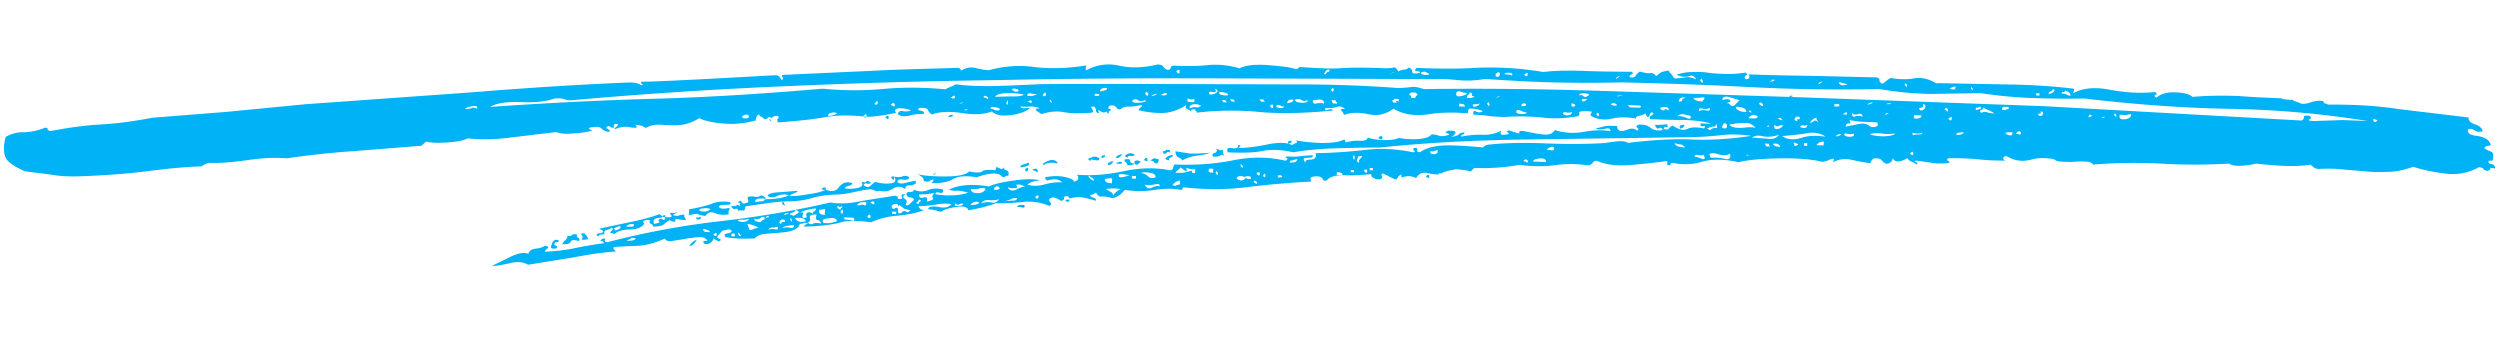 <svg xmlns="http://www.w3.org/2000/svg" width="425" height="60" fill="none" xmlns:v="https://vecta.io/nano"><path d="M403.477 20.521c.128.285.406.296.699-.065-.684-.308-.823-.313-.699.065zm-43.123-1.015c-.162.553.105.843.804.779s1.127-.327 1.15-.885c-.56.07-.842.152-.842.152l-1.112-.045zm-.973-.04c.259.477.398.482.409.203-.123-.378-.259-.477-.409-.203zm-1.548.403c-.278-.011-.56.07-.564.163.278.011.56-.07.564-.163zm-2.224-.091c.007-.186-.128-.285-.267-.291-.143.087-.285.175-.297.454.564-.163.568-.256.564-.163zm-4.304-3.719c.135.099.409.203.687.215.016-.372-.251-.663-.938-.877-.008.186-.151.274-.29.268-.135-.099-.278-.011-.289.268.421-.076.556.023.83.127zm-3.058-.125c.278.011.699-.065.849-.338.286-.175.154-.367-.12-.471-.008.186-.154.367-.436.448 0 0-.282.082-.293.361zm-1.681 3.661c.27.197.548.209.702-.158s.019-.465-.398-.482c.132.192.124.378-.154.367-.274-.104-.282.082-.15.274zm-.42-3.373l.556.023.016-.372-.556-.023-.016.372zm-3.467 6.478c.688.215.966.226.842-.152s-.406-.296-.842.152zm-.548-.209c-.695-.028-1.116.048-1.259.135.812.593 1.232.517 1.259-.135zm-1.779-4.175l-.015.372.556.023c.143-.087.286-.175.564-.163l.015-.372-.834-.034-.286.175zm-3.517.882c.286-.175.707-.251.842-.152.274.105.687.215 1.382.243-.27-.198-.68-.401-.815-.5-.274-.104-.687-.215-1.093-.511-.007.186-.154.367-.436.448-.143.087-.15.274.12.471zm-1.117 3.497c-.023.559-.027.652 0 0 .293-.361.293-.361 0 0zm.584-4.078c.143-.087.282-.082.421-.076l.015-.372c-.139-.006-.278-.011-.421.076s-.143.087-.421.076l-.015.372c.278.011.282-.082.421-.076zm-1.246-3.594c.263.384.402.389.278.011-.266-.291-.266-.291-.278-.011zm-2.412 7.919c.556.023.981-.146 1.27-.414-.278-.011-.695-.028-.977.053-.278-.011-.424.169-.293.361zm-1.419-2.762c.263.384.541.395.556.023.155-.367-.123-.378-.556-.023zm.209-5.119c.688.215.966.226.981-.146.15-.274-.267-.291-.981.146zm-.839 3.508c.537.488.676.494.552.116s-.402-.389-.552-.116zm-1.718 1.142c-.432.355-.432.355 0 0 .425-.169.425-.169 0 0zm-2.329-.934c.278.011.564-.163.715-.437.154-.367.022-.558-.391-.669.124.378.116.564-.305.64s-.428.262-.019.465zm-1.146.792c-.158.46-.026.652.533.581s.707-.251.718-.53l-1.251-.051zm-.14 3.444c.142-.087.424-.169.841-.152s.699-.065.71-.344c-.285.175-.706.251-1.258.135s-.556-.023-.293.361zm-.543 3.055c.263.384.541.395.556.023-.124-.378-.124-.378-.556-.023zm-.915-11.691c.259.477.398.482.413.11-.262-.384-.401-.389-.413-.11zm-2.357 3.167c-.556-.023-.699.065-.703.158.556.023.699-.065.703-.158zm-.918 2.014l.572-.35c-.556-.023-.564.163-.572.35zm-2.639 3.249c.271.198 1.101.325 2.213.37 1.255-.042 1.819-.205 2.108-.473-.699.065-1.537.124-2.228.002-.969-.133-1.668-.068-2.093.101zm-.489-5.055c.278.011.698-.065.988-.332-.278-.011-.56.07-.988.332zm-.783 2.112c.019-.465-.255-.57-.676-.494-.425.169-.842.152-1.108-.139-.023.558.247.756.676.494.282-.082.838-.059 1.108.139zm-2.852 1.655l2.386-.462c.702-.158 1.39.057 1.927.545.973.04 1.401-.222 1.007-.798l-2.502-.102c-.556-.023-1.247-.144-2.217-.277.263.384.256.57-.022.558-.417-.017-.564.163-.579.536zm1.344 1.174c-.143.087-.563.163-.977.053-.552-.116-.695-.028-.567.256.27.198.684.308 1.104.232.56-.07.568-.256.44-.541zm-1.245-3.594c-.139-.006-.282.082-.572.35l.695.028c.012-.279.016-.372-.123-.378zm.193-4.747c-1.235-.423-1.652-.44-1.386-.15s.541.395 1.386.15zm-2.029 8.774c.274.104.695.028.989-.333-.557-.023-.703.158-.989.333zm-.196-5.415l-.016.372.695.028c.286-.175.294-.361-.259-.477 0 0-.003.093-.42.076zm-2.493-3.738c-.297.454-.297.454.131.192.432-.355.432-.355-.131-.192zm-.576 10.698l1.251.051.026-.651c-.556-.023-.841.152-1.277.6zm-1.099-3.774c.281-.082.563-.164.71-.344.143-.087.421-.076.687.215.004-.093.008-.186-.127-.285s-.132-.192-.12-.471c-.421.076-.85.338-1.15.885zm-.994 3.875l.556.023.019-.465-.556-.023-.019.465zm.561-3.52c-.281.082-.563.163-.698.065s-.278-.011-.568.256c.823.313 1.244.237 1.266-.321zm-1.527 3.294c-.679-.401-.957-.412-.695-.028-.015.372.263.384.695.028zm-.118-3.921c-.131-.192-.124-.378.154-.367s.282-.082.155-.367c-.275-.104-.553-.116-.703.158-.29.268-.019.465.394.576zm-1.362-4.158c.008-.186.151-.274.564-.163-.147.18-.425.169-.564.163zm-1.246 6.662c.811.593 1.919.731 3.189.317s2.664-.451 4.186-.202c-.812-.593-1.916-.824-3.179-.596s-2.66.357-4.196.481zm-.161-2.897c.004-.093-.131-.192-.27-.198s-.282.082-.286.175c.139.006.274.105.549.209s.278.011.007-.186zm-.194 4.747c-.12-.471-.529-.674-1.232-.516.128.285.537.488 1.232.516zm.431-3.712c-.278-.011-.56.07-.703.158s-.421.076-.688-.215c-.161.553-.034.838.669.68.421-.076.71-.344.722-.623zm-2.349-7.275c.703-.158.988-.333.992-.426l-.556-.023c.135.099.131.192-.436.448zm-.445 10.89l.695.028c-.135-.099-.266-.291-.259-.477l-.695-.028c.132.192.128.285.259.477zm.427-3.619c-.572.35-.714.437-.711.344.143-.087.286-.175.56-.07.135.099.139.006.151-.274zm-1.663-3.611c.537.488.676.494.691.122-.263-.384-.537-.488-.691-.122zm-1.209 5.731l2.777.207c.83.127 1.397-.129 1.837-.671-.988.333-1.965.386-2.656.265-.827-.22-1.387-.15-1.958.2zm-.118 2.885c-.142.087-.285.175-.559.07-.136-.099-.278-.011-.282.082.556.023.838-.059.841-.152zm-.444-6.171l.834.034c.417.017.699-.065.71-.344-.27-.198-.683-.308-.965-.226-.286.175-.571.35-.579.536zm.463-1.1c.004-.093-.132-.192-.271-.198s-.139-.006-.146.181c.139.006.274.104.409.203-.004.093 0 0 .008-.186zm-.838.059c.023-.558-.522-.86-1.773-.912-.023.559.661.866 1.773.912zm-2.871 2.12c.259.477 1.089.604 2.205.556 1.119-.141 1.814-.112 2.228-.002-.534-.581-1.078-.883-1.777-.818-.973-.04-1.815.112-2.656.264zm-1.139.606c.552.116.695.028.71-.344s-.12-.471-.537-.488c-.154.367-.443.634-.173.832zm-.084-4.758c.563-.164.984-.24 1.255-.042s.123.378-.579.536c.278.011.552.116.683.308s.271.198.692.121c.146-.181.293-.361.436-.448l.436-.448c-.549-.209-1.101-.325-1.649-.534-.827-.22-1.251-.051-1.274.507zm-2.184 9.141c-.007.186.12.471.252.663.838-.059 1.672-.025 2.359.19s1.12-.141.872-.897c-.571.35-1.127.327-1.954.107-.687-.215-1.104-.232-1.529-.062zm-.381-4.304c.271.198.545.302.691.122s.568-.256.985-.239c.019-.465-.113-.657-.252-.663.124.378-.019.465-.575.443-.281.082-.563.163-.849.338zm-.781-8.143c-.12-.471-.259-.477-.417-.017.398.482.537.488.417.017zm-.63 5.195c.286-.175.706-.251 1.259-.135s.698-.065.575-.443c-.286.175-.707.251-1.12.141-.691-.121-.695-.028-.714.437zm.812 7.398c-.143.087-.425.169-.838.059s-.695-.028-.707.251c.553.116.966.226 1.375.429.417.017.425-.169.17-.739zm-.188-9.051c.004-.093.008-.186.151-.274s.146-.18.158-.46c-.56.07-1.12.141-1.815.112-.015.372.672.587 1.506.621zm-3.086 3.976c-.015.372-.301.547-.722.623-.259-.477.027-.652.722-.623zm-.952-3.955c.278.011.559-.07.567-.257s.15-.274.575-.443c-.691-.121-1.12.141-1.142.699zm1.99 2.412c-.139-.006-.553-.116-.966-.226-.552-.116-.973-.04-1.266.321.282-.082.838-.059 1.521.249s.831.127.711-.344zm-1.592 4.876c-.278-.011-.691-.121-1.104-.232.12.471.668.68 1.78.725-.266-.291-.537-.488-.676-.494zm-2.803-6.361c-.556-.023-.838.059-.711.344.271.198.545.302.692.121s.285-.175.691.122c.015-.372.023-.559-.672-.587zm-5.989.035l1.39.057c.556.023.699-.065.432-.355l-2.085-.085c.131.192.267.291.263.384zm-1.171-2.006c-.695-.028-.977.053-.981.146.56-.07.699-.065.981-.146zm-.987-3.117c-.154.367-.154.367.278.011s.432-.355-.278-.011zm-.457 4.363c-.702.158-.71.344-.019.465.695.028.699-.065.019-.465zm-3.002 1.928c.259.477.398.482.413.11s-.259-.477-.413-.11zm-1.566-2.581c-.834-.034-1.116.048-.849.338.131.192.413.11.849-.338zm-1.083 2.659c.571-.35.571-.35 0 0-.293.361-.293.361 0 0zm1.245-3.212c.285-.175.154-.367-.541-.395s-.977.053-.988.332c.282-.082.56-.07.691.122.27.197.409.203.838-.059zm-2.837 1.283c-.023.558.108.75.537.488.285-.175.015-.372-.537-.488zm.078 1.495c-.282.082-.703.158-.977.053s-.556-.023-.567.256c.27.198.683.308.965.226.421-.076.567-.256.579-.536zm-4.297 6.351c.965.226 1.382.243 1.262-.228-.124-.378-.545-.302-1.262.228zm-2.312 2.05l2.224.091c.019-.465-.39-.669-1.089-.604s-1.124.234-1.135.513zm-.834-.034c.004-.093-.131-.192-.267-.291s-.278-.011-.567.256c.278.011.552.116.548.209.136.099.136.099.286-.175zm-.651-14.757c.263.384.541.395.556.023.155-.367-.123-.378-.556-.023zm-.498 5.387c.695.028.981-.146.714-.437-.552-.116-.699.065-.714.437zm.931 1.064c-.278-.011-.691-.121-.826-.22-.274-.104-.549-.209-.827-.22-.297.454-.165.646.669.68.413.11.977-.053.984-.24zm-3.773-6.494c.695.028 1.109.139 1.244.237.154-.367.019-.465-.537-.488s-.699.065-.707.251zm-.85 3.788c-.278-.011-.56.07-.564.164.421-.076.56-.07.564-.164zm-.694-3.478c.271.197.549.209.703-.158s.019-.465-.398-.482c-.008.186-.151.274-.286.175l-.019.465zm-1.445 4.696c.259.477.398.482.413.11-.123-.378-.12-.471-.413-.11zm-2.25.561c.702-.158.992-.426.999-.612-.143.087-.424.169-.841.152s-.425.169-.158.46zm-1.191-1.54c.834.034 1.255-.042 1.267-.321-.282.082-.421.076-.41-.203.147-.181.015-.372-.402-.389-.007.186-.154.367-.297.454s-.15.273-.158.46zm-.339 1.478c.016-.372-.259-.477-.954-.505l-.019.465.973.04zm-1.434-2.389c-.161.553.109.75.812.592s1.127-.327.856-.524c-.278-.011-.691-.121-.965-.226s-.552-.116-.703.158zm-4.445 9.981c-.015.372.12.471.537.488.278.011.56-.07.706-.251l.019-.465c-.281.082-.563.163-.706.251l-.556-.023zm-.731 4.259c.293-.361.571-.35.556.023s-.154.367-.556-.023zm.437-17.51c-.139-.006-.275-.104-.41-.203s-.274-.104-.695-.028c-.286.175-.293.361.398.482.695.028.977-.053.707-.251zm-2.955 4.168l.695.028c.007-.186.154-.367.297-.454s.146-.18-.259-.477l-.695-.028c-.286.175-.433.355-.298.454.275.104.271.198.26.477zm-2.583 12.108c-.433.355-.433.355 0 0s.293-.361 0 0zm-.634-11.773c-.007.186.124.378.259.477l.556.023c-.135-.099-.27-.198-.127-.285s.278.011.413.11l.019-.465-.695-.028c-.289.268-.289.268-.425.169zm-.091-4.572c-.429.262-.294.361 0 0 .702-.158.428-.262 0 0zm-2.264 11.095c.297-.454.575-.443.703-.158-.015.372-.158.46-.703.158zm-1.475 5.44l.556.023.015-.372-.556-.023-.015.372zm-.977.053c.259.477.537.488.552.116s-.262-.384-.552-.116zm-.781-1.337c-.131-.192-.12-.471.313-.826.293-.361.154-.367-.549-.209-.004.093-.011.279-.162.553-.011.279.12.471.398.482zm-1.077-.883c.12.471.259.477.278.011s-.259-.477-.278-.011zm-.381 2.502l.556.023.015-.372-.556-.023-.015.372zm-2.386.462l.973.04c.015-.372-.259-.477-.954-.505l-.019.465zm-.618-12.145l.695.028c.004-.093.008-.186-.128-.285s-.131-.192-.127-.285l-.695-.028c-.004.093-.008.186.127.285-.142.087.132.192.128.285zm-.326-2.251c.263.384.406.296.421-.076s-.263-.384-.421.076zm-.863-2.739c.008-.186.155-.367.294-.361s.281-.082.293-.361c-.274-.104-.556-.023-.711.344-.293.361-.297.454.124.378zm-2.271 4.476c-.019.465.251.663.676.494.56-.07.977-.053 1.251.051.019-.465-.251-.663-.668-.68s-.838.059-1.259.135zm-3.058-.125c.124.378.537.488 1.232.516s.981-.146.992-.426c-.564.163-.842.152-1.112-.045-.132-.192-.549-.209-1.112-.045zm-.854 10.687c.834.034 1.258-.135 1.277-.601-.281.082-.702.158-.845.245-.417-.017-.425.169-.432.355zm-.273-3.554c.143-.087.286-.175.564-.163l-.015.372c-.139-.006-.282.082-.564.163l.015-.372zm.849-7.144c-.695-.028-.981.146-1 .612.842-.152 1.127-.327 1-.612zm-2.768 13.219c.834.034 1.116-.048.71-.344l-.556-.023c.136.099.128.285-.154.367zm1.189-12.071c-.278-.011-.556-.023-.552-.116s-.135-.099-.552-.116c-.286.175-.293.361.259.477s.834.034.845-.245zm-1.811.019c.016-.372-.12-.471-.552-.116.259.477.537.488.552.116zm-1.733 11.77c.262.384.405.296.42-.076-.123-.378-.123-.378-.42.076zm-1.097-.418c.259.477.537.488.552.116s-.263-.384-.552-.116zm1.471-12.153c-.136-.099-.271-.198-.263-.384l-.695-.028.263.384.695.028zm-1.397 13.741c.004-.093-.131-.192-.266-.291s-.278-.011-.29.268c.139.006.274.104.41.203s.139.006.146-.18zm-2.805-2.911c.259.477.398.482.413.11-.263-.384-.402-.389-.413-.11zm.889 2.087l.271.197.556.023c.154-.367.019-.465-.398-.482s-.699.065-.429.262a1.94 1.94 0 0 0-.961-.319c-.282.082-.564.164-.575.443.537.488 1.236.423 1.536-.124zm-1.838-12.941c.004-.093-.132-.192-.263-.384l-.556-.023.263.384.556.023zm-1.398.129c.004-.093-.131-.192-.263-.384l-.556-.023.263.384.556.023zm-1.88 11.95c.259.477.398.482.413.11-.124-.378-.259-.477-.413-.11zm2.069-13.154c.146-.18-.124-.378-.677-.494-.691-.121-.973-.04-.706.251.131.192.823.313 1.383.243zm-1.493 9.262c.136.099.275.104.695.028l-.022.558c-.004.093.131.192.259.477-.271-.198-.545-.302-.692-.121s-.567.256-1.262.228c-.124-.378-.116-.564.305-.64a.45.45 0 0 0 .304-.64c.004-.093.278.011.413.11zm-1.549 3.852l.556.023.026-.651-.695-.028c-.15.274-.162.553.113.657zm1.111-13.566c.285-.175.297-.454-.252-.663.259.477.252.663-.44.541-.552-.116-.698.065-.436.448.278.011.838-.059 1.128-.327zm-4.566 2.704a1.94 1.94 0 0 1 .984-.239c.274.104.695.028.984-.239-.27-.197-.822-.313-1.382-.243-.564.163-.571.35-.586.722zm.763-1.647c-.282.082-.564.163-.699.065s-.274-.104-.413-.11l-.019.465c1.101.325 1.386.15 1.131-.42zm-1.625 12.52l1.266-.321c-.015.372.12.471.541.395l.027-.652c-.282.082-.838.059-1.522-.248.116.564.109.75-.297.454l-.676-.494c-.147.18-.293.361-.436.448s-.286.175-.436.448c.556.023 1.251.051 1.533-.031zm-1.485 2.27c.004-.093.285-.175.706-.251l.027-.652c-.56.07-.988.332-1.285.787.413.11.552.116.552.116zm5.939-5.631c-.564.163-1.271.414-2.247.468-.981.146-1.827.392-2.541.829-.131-.192-.401-.389-.676-.494s-.537-.488-.514-1.047l2.491.381c.695.028 1.95-.014 3.487-.137zm-5.84-13.85c.259.477.537.488.552.116.019-.465-.12-.471-.552-.116zm-.581 14.241c-.008.186-.155.367-.436.448s-.286.175-.159.46c-.691-.121-.822-.313-.537-.488.433-.355.854-.431 1.132-.42zm-1.217-.889l.695.028-.019.465c-.271-.197-.549-.209-.564.163l-.556-.023.019-.465c.274.105.417.017.425-.169zm-.022-9.697c-.849.338-.992.426-.297.454.56-.07.706-.251.297-.454zm-1.82 10.461c.019-.465.019-.465 0 0 .259.477.259.477 0 0zm.661.866c-.023.558-.312.826-.721.623.007-.186-.263-.384-.68-.401.146-.18.432-.355.714-.437.274.104.274.104.687.215zm-1.231-10.772c.278.011.703-.158.992-.426-.702.158-.988.333-.992.426zm1.323 15.344c.154-.367-.12-.471-.823-.313s-1.258.135-1.672.025c.256.57.665.773 1.233.517s.988-.333 1.262-.228zm-2.602-4.488c.297-.454.575-.443.56-.07.124.378-.154.367-.56.07zm1.968 2.97c.019-.465-.387-.762-1.082-.79-.691-.121-1.251-.051-1.394.036.552.116.962.319 1.228.61s.684.308 1.248.144zm-1.786-14.244c.259.477.537.488.556.023-.262-.384-.401-.389-.556-.023zm-1.348 15.981c.259.477.259.477 0 0 .011-.279.015-.372 0 0zm-.389-4.118c-.132-.192-.124-.378.158-.46s.556.023.83.127c-.444.634-.864.71-.988.333zm-.524 2.589l.695.028.019-.465-.695-.028-.019.465zm.127-13.327c-.154.367.259.477 1.097.418.976-.053 1.262-.228 1.131-.42-.564.163-.985.239-1.255.042-.267-.291-.688-.215-.973-.04zm.319 9.243c-.008.186-.151.274-.568.257-.274-.104-.556-.023-.567.256-.553-.116-.545-.302-.259-.477.432-.355.988-.333 1.394-.036zm.078 1.495c-.147.18-.571.35-1.267.321.008-.186-.123-.378-.259-.477s-.266-.29-.259-.477c.703-.158.981-.146.962.319.267.29.402.389.823.313zm-.918 2.014c-1.382-.243-1.938-.266-1.815.112-.015.372.684.308 1.815-.112zm-1.577-2.302c.549.209.402.389-.293.361-.556-.023-.552-.116.293-.361zm.331-1.292c-.3.547-.729.809-.999.612-.132-.192.297-.454.999-.612zm-2.145 1.404c.285-.175.567-.257.563-.164s-.011.279-.154.367l-.428.262c-.143.087-.279-.011-.267-.291l.286-.175zm-.604 4.544c.271.197.68.401.815.499.275.105.402.389.391.669.301-.547.733-.902 1.3-1.159-.691-.122-1.803-.167-2.506-.009zm-.209-1.687c-.019.465.39.668 1.224.703l.034-.838c-.556-.023-.977.053-1.258.135zm.49-12.007c.552.116.687.215.402.389-.282.082-.29.268-.158.46-.278-.011-.413-.11-.402-.389.147-.18.154-.367.158-.46zm-1.026 8.069l.564-.163-.015.372c-.139-.006-.282.082-.564.163l.015-.372zm-.239-11.197c-.146.18-.011.279.553.116s.706-.251.575-.443c-.414-.11-.834-.034-1.128.327zm-1.015.984c.834.034 1.116-.048.711-.344l-.556-.023c-.004.093-.008.186-.147.181.278.011-.004.093-.008.186zm-.033 14.45c.008-.186-.123-.378-.259-.477s-.409-.203-.676-.494c-.015.372.252.663.935.971zm.855-3.881c.124.378-.019.465-.71.344-.552-.116-.83-.127-.703.158-.548-.209-.537-.488.023-.558.428-.262.845-.245 1.39.057zm-5.023 7.067c-.015.372-.158.46-.567.257-.271-.197-.128-.285.567-.257zm-.884-5.63c.294-.361.433-.355 0 0s-.571.35 0 0zm-2.467-11.195c.259.477.398.482.275.104-.263-.384-.263-.384-.275-.104zm1.374 10.685c-.965-.226-1.803-.167-2.517.27-.132-.192.158-.46.864-.711.711-.344 1.398-.129 1.653.44zm-2.59-11.573c.27.198.548.209.567-.256-.124-.378-.267-.291-.567.256zm-1.263 17.29c.262.384.544.302.559-.07s-.266-.291-.559.07zm.449-4.177c-.271-.197-.68-.401-.958-.412.146-.181.428-.262.706-.251.135.099.267.291.252.663zm-2.209-.463c.297-.454.575-.443.56-.07-.158.46-.297.454-.56.07zm1.166-11.513c.015-.372-.263-.384-.695-.028.278.011.552.116.548.209-.142.087-.003.093.147-.18zm-.653-1.052c.695.028 1.116-.048 1.544-.31-.417-.017-.834-.034-1.108-.138-.417-.017-.703.158-.436.448zm-1.035 11.705c.139.006.282-.082.563-.163.14.006.279.011.282-.082s.143-.087.282-.082c.271.198.12.471-.583.629-.845.245-.98.146-.544-.302zm.417 6.823c.124.378.12.471-.297.454-.274-.104-.691-.121-.969-.133.151-.273.571-.35 1.266-.321zm-1.795-17.414c-.432.355-.293.361 0 0 .564-.163.564-.163 0 0zm.076-1.862l.556.023c.286-.175.293-.361-.259-.477s-.695-.028-.567.256c.139.006.274.104.27.198zm-1.082 16.271c.255.57.808.686 1.375.429.571-.35 1.135-.513 1.695-.583a1.38 1.38 0 0 1-.688-.215c-.135-.099-.552-.116-.973-.04.263.384.255.57-.162.553-.559.07-.973-.04-1.247-.144zm-.516 2.403c.56-.07.981-.146 1.398-.129s.703-.158.714-.437c-.556-.023-.838.059-1.123.234l-.989.333zm.264-16.678c.123.378.266.291.285-.175s-.124-.378-.285.175zm-1.153 14.59c.015-.372-.12-.471-.537-.488-.286.175-.436.448-.44.541.135.099.413.11.977-.053zm-.752-15.694l2.788-.073c.973.04 1.672-.025 2.1-.287-.274-.104-1.104-.232-2.355-.283-1.533.031-2.236.188-2.533.642zm.743 2.268c.147-.181.015-.372-.676-.494-.552-.116-.834-.034-.845.245.278.011.552.116.687.215a1.28 1.28 0 0 0 .834.034zm-3.152 15.814c.703-.158 1.263-.228 1.815-.112s.977-.053 1.277-.6c-.285.175-.845.245-1.54.217-.691-.122-1.116.048-1.552.496zm.456-17.975c.278.011.552.116.548.209s.135.099.286-.175c-.541-.395-.819-.406-.834-.034zm-2.278 18.274c.695.028 1.116-.048 1.544-.31-.131-.192-.406-.296-.687-.214-.421.076-.568.256-.857.524zm.11-2.699c-.019.465.39.669 1.085.697s1.263-.228 1.425-.781c-.553-.116-.831-.127-.973-.04s-.703.158-1.537.124zm-1.125-13.378c.278.011.56-.07.564-.164-.417-.017-.56.07-.564.164zm-1.499 16.254c.973.04 1.398-.129 1.27-.414-.278-.011-.56.07-.702.158s-.282.082-.688-.215l.12.471zm1.275-17.569c-.278-.011-.56.07-.564.163.421-.076.56-.07.564-.163zm-2.568 11.736c.011-.279.011-.279 0 0 .255.57.12.471 0 0zm.513-12.565c.548.209.687.215.702-.158-.127-.285-.127-.285-.702.158zm-.411 3.246c.007-.186.293-.361.71-.344.128.285-.154.367-.71.344zm-2.342 9.6c.286-.175.286-.175-.007.186-.429.262-.429.262.007-.186zm-2.654 3.621c-.019.465.252.663.676.494.421-.076.699-.065.688.215l-.019.465c.841-.152 1.27-.414.999-.612-.131-.192-.12-.471.313-.826l-1.541.217c-.278-.011-.695-.028-1.116.048zm13.141-4.684c.687.215.958.412.819.406s.142-.087.71-.344c-.286.175-.293.361.12.471s.541.395.379.948c-.278-.011-.56.07-.564.163s-.143.087-.556-.023c-.259-.477-.95-.598-2.07-.457a9.3 9.3 0 0 0-2.111.566c-1.8-.26-3.194-.224-4.051.301s-2.119.753-3.648.69c.147-.18.297-.454.305-.64-.282.082-.564.164-.711.344-.142.087-.559.07-.973-.04.015-.372-.116-.564-.251-.663l-.676-.494c.826.22 2.352.376 4.58.373s3.633-.318 4.073-.859c1.104.232 1.938.266 2.227-.002s1.128-.327 2.236-.188l.162-.553zm-13.205 6.267c.007-.186.154-.367.297-.454s.146-.18-.267-.291c-.008.186-.154.367-.297.454-.286.175-.011.279.267.291zm-4.525 1.68l.695.028.016-.372-.695-.028-.016.372zm.313-.826c.571-.35.706-.251.687.215s.112.657.537.488c.293-.361.714-.437.845-.245.271.198.414.11.707-.251-.691-.121-1.105-.232-1.236-.423l-.676-.494c-.015.372-.015.372-.143.087s-.405-.296-.83-.127c-.143.087-.286.175-.293.361.131.192.124.378.402.389zm-.479-5.334c.293-.361.568-.256.552.116-.154.367-.154.367-.552-.116zm-.05-12.402c.54.395.679.401.695.028-.124-.378-.263-.384-.695-.028zm-.37 2.223c-.015.372-.154.367-.552-.116.429-.262.568-.256.552.116zm-3.095 14.418c.541.395.68.401.695.028-.127-.285-.266-.291-.695-.028zm.684-16.754c.271.197.549.209.568-.257.015-.372-.128-.285-.568.257zm-1.199 19.157c.262.384.544.302.559-.07-.123-.378-.262-.384-.559.07zm-.695-17.09c.263.384.545.302.56-.07s-.128-.285-.56.07zm-1.037 15.154c.278.011.556.023.699-.065s.417.017.692.121c.297-.454.304-.64-.395-.575-.417-.017-.841.152-.996.519zm-2.187 2.428c.278.011.695.028 1.247.144s.56-.07.297-.454l-1.529-.062-.015.372zm-.646-1.238c.263.384.406.296.425-.169.015-.372-.263-.384-.425.169zm-.255-.57c-.004.093.135.099.274.104.004-.093.008-.186.15-.273s.147-.18.151-.274c-.282.082-.564.163-.56.07s-.135-.099-.274-.104l-.015.372c.139.006.274.104.274.104zm-1.86-15.832c.695.028 1.12-.141 1.548-.403-.135-.099-.409-.203-.83-.127-.56.07-.707.251-.718.53zm-.745 18.243c.556.023.973.04 1.255-.042l.984-.239c.019-.465-.39-.669-1.371-.522-.977.053-1.266.321-.868.804zm.371-5.672c-.699.065-.834-.034-.545-.302.425-.169.564-.163.545.302zm-.175 4.282l.042-1.024c-.282.082-.703.158-.981.146-.162.553.105.843.939.877zm-4.302-.362c.564-.163.699-.065.541.395s.116.564.68.401c-.12-.471-.108-.75.173-.832s.56-.07.827.22c.007-.186.154-.367.297-.454s.285-.175.297-.454c-.977.053-1.961.293-2.815.724zm1.056 1.442c-.12-.471-.669-.68-1.789-.539.252.663 1.082.79 1.789.539zm-2.634-.294c.259.477.398.482.274.104s-.259-.477-.274-.104zm.583-.629l.714-.437c.285-.175.154-.367-.395-.575-.007.186-.297.454-.717.53-.425.169-.29.268.398.483zm-1.895 2.067c.282-.082.703-.158 1.255-.042s.699-.065.714-.437c-1.116.048-1.819.206-1.969.479zm.087-2.141c.703-.158.989-.333.993-.426-.278-.011-.56.07-.703.158-.004.093-.008.186-.29.268.008-.186.147-.181 0 0zm-.194-2.059c.154-.367.29-.268.413.11.263.384-.015.372-.413-.11zm-.144 3.537c.007-.186.154-.367.432-.355s.282-.082.154-.367c-.274-.104-.552-.116-.703.158-.289.268-.158.46.117.564zm-2.127.939c.421-.076.702-.158 1.116-.048s.559-.07.436-.448c-.282.082-.564.163-.842.152-.417-.017-.703.158-.71.344zm.083-2.048c.008-.186-.127-.285-.266-.291-.143.087-.286.175-.297.454.289-.268.567-.257.563-.163zm-.014-16.689c.278.011.413.11.409.203-.143.087-.143.087-.409-.203zm-2.246 14.08c.282-.082.702-.158.98-.146s.564-.163.576-.443c-1.248-.144-1.815.112-1.556.589zm.836 3.391c.147-.181.293-.361.575-.443.143-.087.151-.274.019-.465-.278-.011-.56.07-.706.251s-.564.163-.977.053c-.015.372.394.575 1.089.604zm-1.864 1.322a1.38 1.38 0 0 0 .703-.158c.142-.087.424-.169.702-.158.008-.186-.537-.488-1.78-.725.12.471.247.756.375 1.041zm-1.965.386c-.019.465.112.657.529.674-.131-.192-.263-.384-.529-.674zm1.373-19.989c-.278-.011-.421.076-.71.344-.008.186.266.291.683.308.421-.076.564-.163.436-.448.004-.093.008-.186-.409-.203zm-1.297 18.127c.826.22 1.386.15 1.826-.392-.421.076-.842.152-1.259.135-.556-.023-.838.059-.567.257zm-1.219 2.561l.556.023.019-.465-.556-.023-.019.465zm16.058-7.922c.958.412 1.799.26 2.247-.468.586-.722 1.293-.973 2.254-.654-.007.186-.154.367-.575.443-.281.082-.563.163-.714.437.275.104.97.133 1.95-.014s1.274-.507.88-1.083c.552.116.83.127.838-.059.146-.181.282-.082.691.121.131.192-.011.279-.428.262-.414-.11-.696-.028-.707.251.541.395.819.406 1.108.139s.579-.536.865-.711c.687.215 1.518.342 2.355.283.977-.053 1.27-.414.884-1.176.413.11.969.133 1.394-.036s.838-.059 1.108.139c-.015.372-.297.454-.992.426-.691-.122-.977.053-.992.426.27.198.683.308 1.247.144s1.124-.234 1.826-.392c.124.378.12.471-.019.465-.146.18-.571.35-.988.332-.556-.023-.703.158-.722.623-.676-.494-1.371-.522-2.085-.085s-1.417.595-2.243.375c-.282.082-.699.065-.834-.034-.274-.104-.548-.209-.826-.22-.977.053-1.823.299-2.664.451-.985.239-1.966.386-2.942.439-1.672.025-3.074.247-4.201.574s-2.39.555-3.923.586-2.791.166-3.772.312l-3.502.51c-.139-.006-.285.175-.304.64-.282.082-.564.163-.699.065s-.278-.011-.29.268c-.12-.471-.39-.668-.676-.494-.281.082-.413-.11-.676-.494.695.028.977-.053.981-.146s.282-.082.687.215c-.131-.192-.262-.384-.12-.471s.008-.186-.409-.203c.293-.361.571-.35.699-.065s.406.296.691.121c.278.011.421-.076.432-.355-.131-.192-.12-.471-.112-.657.421-.076.703-.158 1.116-.048s.834.034 1.123-.234c.688.215.954.505.669.68 1.811-.019 3.212-.242 4.065-.673-.548-.209-1.104-.232-1.954.107-.71.344-1.266.321-1.668-.068.294-.361.996-.519 2.112-.566l3.073-.248c-.146.181-.432.355-.714.437s-.424.169-.714.437a11.92 11.92 0 0 0 2.935-.253c1.679-.211 2.525-.456 3.235-.8zm-19.108 7.611c.263.384.541.395.556.023s-.124-.378-.556-.023zm-1.514-.435l.973.04c-.263-.384-.676-.494-1.232-.517-.004.093-.008.186.128.285.139.006.135.099.131.192zm-.829-3.577c.827.22 1.387.15 1.823-.299-.136-.099-.549-.209-1.109-.139-.699.065-.841.152-.714.437zm.236 1.035c-.015.372-.297.454-.714.437-.131-.192-.123-.378.016-.372.135.099.278.011.698-.065zm-.715 3.886c-.147.181-.297.454-.444.635s-.432.355-.853.431c.444-.635.876-.99 1.297-1.066zm5.691-6.387c.124.378-.158.46-.714.437-.695-.028-1.116.048-1.266.321.262.384.819.406 1.521.249.282-.082.417.017.267.291s-.162.553-.031.745c-.841.152-1.675.118-2.359-.19s-1.247-.144-1.691.49c-.691-.121-1.104-.232-1.24-.33s-.695-.028-1.54.217l.042-1.024c1.262-.228 2.386-.462 3.656-.876.992-.426 2.112-.566 3.355-.329zm-11.103 2.53c-.556-.023-.552-.116-.267-.291.421-.076.417.017.267.291zm-6.569 4.02c.973.04 1.536-.124 1.548-.403-.136-.099-.414-.11-.695-.028s-.429.262-.853.431zm-.041-2.426l.973.04c.278.011.425-.169.297-.454-.695-.028-1.119.141-1.27.414zm-2.1.287l.263.384.563-.163c.004-.093.147-.18.286-.175l.015-.372c-.278-.011-.56.07-.702.158s-.286.175-.425.169zm-1.127-16.734c.019-.465.297-.454 0 0 .263.384.263.384 0 0zm9.837 14.853l.556.023c.556.023.702-.158.436-.448s-.124-.378.428-.262c.703-.158.846-.245.56-.07s-.567.256-.575.443c.552.116.83.127.973.04s.564-.163.981-.146c-.143.087-.154.367.244.849-.282.082-.699.065-1.252-.051s-.695-.028-.571.35c-.282.082-.699.065-.965-.226-.429.262-.714.437-1.004.705s-.992.426-1.826.392c.008-.186-.124-.378-.398-.482s-.266-.291-.116-.564c-.274-.105-.691-.122-.977.053s-.289.268-.019.465c-.304.64-1.154.978-2.409 1.02s-2.239.282-2.679.823c.004-.093-.27-.197-.687-.215.007-.186.154-.367.297-.454s.146-.181.019-.465c-.286.175-.71.344-.992.426s-.429.262-.309.733c-.695-.028-.977.053-.988.333-.548-.209-.398-.482.301-.547.703-.158.575-.443-.248-.756l5.899-1.251c1.545-.31 2.954-.718 4.367-1.22.68.401.672.587-.166.646-.699.065-.992.426-.737.995.139.006.421-.076.703-.158s.285-.175.015-.372c.154-.367.436-.448.707-.251.266.291.413.11.432-.355zm-14.32 2.865c.286-.175.703-.158.83.127.267.291.394.575.387.762-.842.152-1.259.135-.969-.133.15-.273.023-.558-.248-.756zm-.564.163c-.147.181-.154.367.12.471s.267.291.116.564c-.826-.22-1.243-.237-1.398.129s-.575.443-1.409.409c.154-.367.301-.547.586-.722.147-.181.297-.454.308-.733.274.104.552.116.699-.065s.567-.257.977-.053zm-3.239.893c.131.192-.015.372-.571.35-.154.367-.162.553.116.564.274.105.27.197.12.471-.842.152-1.112-.045-.811-.593.169-.739.598-1.001 1.146-.792zm209.297-24.364l.695.028 42.544 1.551 43.761 2.44c.282-.082.429-.262.44-.541-.128-.285.432-.355.985-.239.27.198.259.477-.023.559-.286.175-.151.273.683.308l5.02-.168 4.17.17c-7.607-1.243-15.377-1.933-23.447-2.076s-16.26-.757-24.713-1.755c-3.204.056-6.405.018-9.464-.107-2.78-.114-5.552-.413-8.182-.8l-8.36.125c-2.923-.026-5.973-.337-8.877-.829-7.248.17-14.901.044-22.82-.372s-14.874-.607-20.855-.758a255.06 255.06 0 0 1-10.862.023c-4.313-.083-8.479-.346-12.507-.604a16.62 16.62 0 0 1-4.741.179c-1.386-.15-2.777-.207-3.892-.159l-37.312-.125c-12.251-.034-24.368.03-36.353.287-12.12.158-24.248.502-36.245 1.037a777.18 777.18 0 0 0-36.857 2.411c-.556-.023-.969-.133-1.243-.237s-.83-.127-1.529-.062c-1.413.502-3.231.707-5.733.605s-4.185.202-5.185.814a671.48 671.48 0 0 1 27.766-1.383c9.618-.26 19.251-.892 28.753-1.716 3.329.322 6.808.371 10.302.048s6.973-.275 10.58.059c.285-.175.71-.344.853-.431.282-.082.563-.163.853-.431 1.799.26 4.163.356 7.089.29s5.58-.238 8.089-.322l11.001-.017 11.835.017 19.769.061c6.545-.012 12.383.226 17.519.622.977-.053 1.815-.112 2.236-.188.559-.07 1.112.045 2.073.364 10.171-.144 20.191-.015 30.342.307l31.844 1.021zm-225.097 2.09c.699-.065 1.12-.141 1.123-.234.143-.087.417.017.83.127.154-.367-.12-.471-.819-.406-.703.158-1.123.234-1.135.513zm165.801 11.059l.008-.186c-.56.07-.564.164-.008.186-.56.07-1.255.042-2.22-.184s-1.537.124-1.984.851c-.68-.401-1.514-.435-2.502-.102l.022-.558c-.285.175-.571.35-.575.443s-.15.274-.297.454c-.413-.11-.822-.313-1.232-.517-.27-.197-.683-.308-.954-.505-.278-.011-.421.076-.293.361.131.192.12.471-.305.64-.973-.04-1.517-.342-1.495-.9-1.397.129-2.934.253-4.324.196-1.529-.062-2.514.177-3.092.713-.294.361-.707.251-.831-.127-.262-.384-.815-.499-1.656-.347-.282.082-.425.169-.433.355.132.192.124.378.12.471-3.907.213-7.54.531-10.899.953s-6.981.461-10.723.028c-.139-.006-.285.175-.297.454-1.382-.243-2.911-.305-4.734-.007s-3.49.23-5.012-.018c-.733.902-1.447 1.339-2.145 1.404-.827-.22-1.379-.336-1.8-.26-.282.082-.691-.122-.946-.691l-.572.35c-.56.07-.567.257-.019.465s.68.401.534.581c-.688-.215-1.514-.435-2.206-.556s-1.39-.057-2.235.188c.004-.093-.132-.192-.263-.384-.556-.023-.699.065-.706.251.131.192-.016.372-.44.541l-.68-.401-.687-.215c-.703.158-.854.431-.587.722s.255.57-.03.745c-1.507-.621-3.028-.87-4.708-.658-1.397.129-2.934.253-4.463.191-.992.426-2.54.829-4.644 1.209-.116-.564-.804-.779-2.205-.556-1.263.228-2.108.473-2.402.834-.687-.215-1.513-.435-2.208-.463.019-.465.578-.536 1.687-.397 1.104.232 1.807.074 2.247-.468-.692-.121-1.526-.156-2.649.078-1.12.141-2.101.287-2.935.253.12.471.53.674.947.691-1.413.502-2.957.812-4.494.935-1.676.118-3.224.521-4.501 1.121-2.356-.283-4.163-.356-5.294.064-1.266.321-3.228.614-6.155.681.004-.093.294-.361.722-.623.271.197.684.308.83.127.286-.175.703-.158 1.394-.036-.124-.378-.394-.575-.672-.587-.274-.104-.263-.384-.101-.936-.834-.034-1.259.135-1.135.513s-.03.745-.455.914c-.278-.011-.556-.023-.699.065s-.282.082-.56.07c-.161.553-.594.908-1.3 1.159s-1.544.31-2.243.375l-2.375.183c-.699.065-1.405.316-1.702.77-1.815.112-3.622.039-5.004-.204-.263-.384-.255-.57.304-.64s.707-.251.714-.437c-.131-.192-.405-.296-.687-.215s-.564.163-.842.152l-.729.809c-.293.361-.162.553.39.669-.015.372-.158.46-.567.256-.274-.104-.545-.302-.676-.494.131.192-.019.465-.451.821s-.849.338-1.12.141c-.263-.384-.12-.471.575-.443-.259-.477-.807-.686-1.506-.621s-1.398.129-2.239.281c-.703.158-1.541.217-2.244.375-.698.065-1.112-.045-1.235-.423-1.703.77-3.108 1.085-4.228 1.226-1.116.048-2.509.084-4.185.202-.278-.011-.421.076-.293.361.131.192.262.384.54.395-2.513.177-4.895.546-7.281 1.008l-7.849 1.264c-.815-.499-1.788-.539-2.912-.305-.985.239-2.108.473-3.224.521.996-.519 2.131-1.032 3.127-1.55 1.278-.601 2.262-.84 3.085-.527.162-.553.59-.815 1.289-.88s1.123-.234 1.552-.496c.552.116.684.308.398.482s-.432.355-.44.541c2.093-.101 3.772-.312 5.177-.628 1.544-.31 3.228-.614 4.908-.825-.132-.192-.263-.384-.541-.395-.139-.006-.136-.099.293-.361.282-.082.421-.076.409.203-.146.18-.015.372.402.389a137.52 137.52 0 0 1 19.362-3.591c6.575-.757 12.745-1.81 18.509-3.16 1.382.243 3.193.224 5.301-.25l5.606-.89c.556.023.687.215.537.488.691.121.973.04.71-.344-.124-.378.158-.46.71-.344-.563.163-.575.443-.169.739s.394.575.101.936c.131.192.409.203.699-.065s.579-.536.725-.716c.008-.186-.124-.378-.541-.395-.278-.011-.552-.116-.679-.401-.124-.378.022-.559.578-.536.56-.07.703-.158.575-.443.819.406 1.653.441 2.503.102s1.683-.304 2.509-.084c.12.471-.026.652-.579.536s-.695-.028-.706.251c.691.121 1.521.249 2.637.201.973.04 2.097-.194 2.942-.439-.687-.215-1.239-.33-1.795-.353-.56.07-.973-.04-1.526-.155 1.706-.863 4.081-1.045 6.846-.56.853-.431 2.258-.747 4.359-1.034s3.49-.23 4.316-.01c-1.258.135-1.826.392-2.119.753.827.22 1.8.26 2.927-.067s2.104-.38 2.938-.346c-.263-.384-.815-.499-1.371-.522-.56.07-.981.146-1.124.234-.54-.395-.533-.581.027-.652s1.12-.141 1.815-.112 1.247.144 1.935.359c.548.209.818.406.672.587.841-.152.999-.612.605-1.187 2.36.19 5.012.018 7.962-.607s5.594-.611 7.803-.148c.278.011.564-.163.575-.443s.158-.46.301-.547c3.614.148 6.827-.094 9.915-.714s6.012-.594 8.908.084c.286-.175.432-.355.158-.46s-.27-.198.15-.274c.835.034 1.53.062 1.95-.014s1.259-.135 2.375-.183c-.015.372-.297.454-.992.426s-.707.251-.312.826c.015-.372.3-.547.995-.519.699-.065.993-.426.741-1.089 3.344-.05 6.278-.303 8.657-.579s5.019-.168 7.919.417c.278.011.421-.076.286-.175s-.267-.29-.259-.477c.564-.163.703-.158.687.214s.12.471.541.395c1.004-.705 2.552-1.108 4.502-1.121 2.089-.008 4.17.17 6.251.348-.139-.006.008-.186.575-.443 2.938-.346 6.282-.396 10.035-.243s7.097.103 10.028-.057c.282-.082.981-.146 1.961-.293.977-.053 1.533-.031 1.939.266 3.919-.493 7.548-.717 10.884-.581s6.688-.1 10.051-.615c-1.661-.254-3.468-.328-5.147-.117-1.819.205-3.634.318-5.445.337l-27.028.388c-8.776.108-17.286.506-25.537 1.381-2.645-.015-5.294.064-7.943.142-2.231.095-4.606.278-6.71.658-2.07-.457-3.738-.526-5.282-.216s-3.495.324-5.858.227c-.255-.57-.105-.843.726-.716s1.119-.141.996-.519c.556.023.548.209-.019.465 1.39.057 2.93-.16 4.895-.546 1.826-.392 3.359-.422 4.313.083.286-.175.572-.35.711-.344s.146-.18.019-.465c.965.226 2.49.381 4.297.455 1.811-.019 3.07-.154 3.784-.591.139.006.27.198.259.477.703-.158 1.544-.31 2.378-.276.973.04 1.398-.129 1.417-.595.27.198 1.097.418 2.487.474s2.232-.095 2.799-.352c.691.121 1.661.254 2.916.212s2.239-.282 2.679-.823c.556.023.969.133 1.243.237s.83.127 1.537-.124c.282-.082.285-.175-.128-.285s-.409-.203.158-.46l.556.023c.556.023.692.122.68.401-.146.18-.297.454-.722.623.699-.065 1.124-.234 1.271-.414s.571-.35.988-.333c-.008.186-.154.367-.293.361s-.282.082-.294.361c1.545-.31 2.8-.352 3.773-.312s2.096-.194 3.092-.713c-.301.547-.173.832.668.68.56-.07.703-.158.433-.355-.275-.104-.271-.198.154-.367.687.215 1.236.423 1.788.539-.124-.378.019-.465.575-.443l1.796.353c.691.122 1.382.243 2.077.271s1.263-.228 1.564-.775c1.649.534 3.317.602 5 .298s3.077-.341 4.46-.098c.019-.465-.256-.57-.958-.412s-1.259.135-1.529-.062c.702-.158 1.266-.321 1.687-.397s1.116-.048 1.95-.014c-.015.372.112.657.522.86.278.011.837-.059 1.405-.316.563-.163 1.119-.141 1.382.243.282-.082.429-.262.158-.46s-.263-.384.162-.553c.838-.059 1.529.062 2.066.551.541.395 1.093.511 2.074.364-.124-.378-.398-.482-.684-.308s-.417-.017-.672-.587c.834.034 1.533-.031 2.093-.101.124.378.12.471-.158.46s-.421.076-.432.355c.552.116.83.127.837-.059.147-.18.294-.361.718-.53.947.691 1.773.912 2.483.568s1.684-.304 2.788-.073c.293-.361.297-.454-.124-.378s-.552-.116-.398-.482l1.807.074c-1.235-.423-2.761-.579-4.707-.658-1.95.014-3.896-.066-5.703-.14-.131-.192-.124-.378.019-.465s.289-.268.575-.443c-.263-.384-.545-.302-.706.251-.158.46-.436.448-.684-.308-.286.175-.71.344-1.131.42s-.568.257-.436.448c-1.383-.243-2.773-.3-4.178.016s-2.649.078-3.599-.52c.015-.372.162-.553.305-.64-.553-.116-1.109-.139-1.807-.074-.278-.011-.421.076-.429.262.132.192-.015.372-.162.553-2.243.375-4.197.481-6.135.216-1.803-.167-4.027-.258-6.402-.075-1.251-.051-2.224-.091-2.915-.212-.831-.127-1.665-.161-2.36-.189-.116-.564.031-.745.44-.541s.827.22 1.116-.048c-.27-.197-1.097-.418-2.209-.463-.143.087-.293.361-.312.826-2.359-.19-4.587-.187-6.831.187-2.239.281-4.177.016-5.807-.983-1.293.973-2.699 1.288-4.216.947-1.657-.347-3.051-.311-4.182.109-.128-.285-.255-.57-.526-.767-.131-.192.151-.274.707-.251-.541-.395-.954-.505-1.379-.336s-1.123.234-1.957.2c-.155.367-.019.465.405.296s.703-.158.831.127c-4.753.458-8.935.567-12.542.234a50.36 50.36 0 0 0-10.587.127c.004-.093.008-.186-.128-.285s-.131-.192-.127-.285c-.695-.028-.842.152-.575.443-.271-.198-.541-.395-.815-.5s-.263-.384-.113-.657c-1.428.874-2.698 1.288-3.953 1.33s-2.641-.108-4.159-.45c.008-.186.155-.367.297-.454s.29-.268.297-.454c-.841.152-1.544.31-2.239.282-.556-.023-1.12.141-1.409.409-.282.082-.56.07-.687-.215-.132-.192-.402-.389-.68-.401-.556-.023-.703.158-.714.437s-.162.553-.587.722c-.142.087-.421.076-.826-.22-.41-.203-.413-.11-.154.367-.278-.011-.553-.116-.541-.395s-.12-.471-.252-.663c-.552-.116-.695-.028-.432.355s.255.57-.165.646c-1.815.112-3.348.143-4.591-.094s-2.503-.102-3.773.312c-.139-.006-.409-.203-.815-.499s-.259-.477.436-.448c-.27-.198-.822-.313-1.378-.336-.699.065-1.255.042-1.95.014.131.192.405.296.683.308.282-.082.699-.065.977-.053-.579.536-1.571.961-3.111 1.178s-2.649.078-3.317-.602c-1.413.502-3.089.62-5.163.255-2.077-.271-3.749-.246-5.023.261-.274-.105-.541-.395-.668-.68-.124-.378-.537-.488-1.375-.429-.564.163-.433.355.12.471s.683.308.394.576c-.834-.034-1.672.025-2.378.276-.703.158-1.398.129-1.939-.266.158-.46.444-.635.857-.524s.834.034 1.394-.036c-.132-.192-.68-.401-1.653-.44s-1.263.228-.868.804c-.56.07-1.263.228-2.243.375s-1.962.293-2.935.253c-2.494-.288-4.861-.292-6.965.088s-4.761.645-7.973.886c-.124-.378-.116-.564.026-.651s.151-.273.019-.465c-.695-.028-.98.146-.992.426-.27-.198-.544-.302-.691-.122s-.428.262-.706.251c.003-.093-.132-.192-.402-.389-.274-.104-.41-.203-.402-.389-.278-.011-.571.35-.598 1.001-1.83.485-3.648.69-5.452.523s-3.185-.41-4.139-.915c-.857.524-1.707.863-2.409 1.02s-1.541.217-2.236.188l-2.224-.091c-.695-.028-1.537.124-2.251.561-.401-.389-1.093-.511-1.788-.539.537.488.256.57-.714.437-.965-.226-1.946-.079-2.799.352.008-.186.154-.367.297-.454s.29-.268.297-.454c-.552-.116-.695-.028-.71.344.124.378-.293.361-.834-.034-.564.163-.575.443-.162.553.409.203.406.296.12.471-.552-.116-.962-.319-1.228-.61s-.962-.319-1.804-.167c-.139-.006-.281.082-.285.175s.131.192.541.395c-.842.152-1.826.392-3.081.434-1.259.135-2.232.095-3.054-.218l-7.556.903c-2.66.358-5.17.442-7.525.159-.571.35-1.695.583-3.37.701s-2.927.067-3.614-.148c-.143.087-.286.175-.432.355-.143.087-.289.268-.432.355l-11.595.925c-3.49.23-7.266.636-11.328 1.216-1.803-.167-4.035-.072-6.556.292s-4.757.552-6.564.478c-.703.158-1.131.42-1.278.6-2.927.067-6.004.408-9.363.83s-6.71.658-10.058.801c-2.093.101-3.904.12-5.564-.134s-3.325-.415-5.124-.675c-2.051-.923-3.133-1.713-3.373-2.655-.244-.849-.202-1.873.129-3.165.857-.524 1.984-.851 3.096-.806 1.255-.042 2.378-.276 3.652-.783.278.011.413.11.409.203-.143.087-.008.186.402.389 2.807-.538 5.749-.977 8.679-1.137s5.872-.599 8.679-1.137l12.433-.984 13.56-1.311 28.209-2.018c9.919-.807 18.993-1.369 27.082-1.691.834.034 1.386.15 1.792.446.278.011.417.017.282-.082s-.271-.197-.259-.477c3.204-.056 6.973-.275 11.158-.477l11.723-.64c.278.011.552.116.683.308l.394.575c.151-.274.297-.454.158-.46-.135-.099-.131-.192-.12-.471l15.066-.69c4.885-.267 9.761-.347 14.781-.515.278.011.548.209.537.488.857-.524 1.698-.676 2.525-.456s1.657.347 2.213.37c2.675-.73 5.328-.901 7.957-.514 2.495.288 5.422.221 8.645-.3-.154.367-.165.646-.034.838 1.71-.956 3.671-1.248 5.602-.797 2.07.457 4.163.357 6.553-.199.556.023.83.127.958.412.131.192.401.389.676.494.278.011.559-.07.571-.35.007-.186.154-.367.571-.35 2.363.097 4.313.083 5.993-.128 1.675-.118 3.34.043 5.128.582.996-.519 2.675-.73 4.895-.546s3.746.339 4.569.653c.278.011.559-.07.563-.163s.147-.181.286-.175c3.054.218 5.417.315 7.093.196s4.043-.115 7.101.01c.834.034 1.394-.036 1.676-.118s.552.116.807.686c.286-.175.71-.344.988-.332s.56-.07.711-.344c.552.116.679.401.668.68-.015.372.402.389 1.243.237.147-.181.012-.279-.405-.296-.421.076-.41-.203-.116-.564 3.336.136 6.954.191 10.583-.034 3.626-.132 7.375.115 10.97.728 2.379-.276 4.885-.267 7.248-.17 2.502.102 5.008.111 7.792.132.27.197.263.384-.019.465s-.429.262-.297.454c.552.116.834.034.984-.239s.44-.542.726-.716c.826.22 1.378.336 1.799.26.282-.082.692.121.954.505.286-.175.575-.443.718-.53.147-.18.568-.256 1.409-.409.132.192.259.477.53.674.131.192.259.477.529.674.838-.059 1.537-.124 1.958-.2s.973.04 1.656.347c-.255-.57-.664-.773-1.232-.516-.563.163-1.258.135-2.077-.271.988-.333 1.969-.479 2.803-.445.838-.059 1.672-.025 2.502.102s1.803.167 2.776.207 2.228-.002 3.63-.225c.27.197.401.389.12.471s-.294.361-.166.646c.695.028.845-.245.59-.815 3.614.148 7.232.202 10.85.257l10.851.257c.278.011.548.209.537.488s.12.471.533.581c.286-.175.575-.443.718-.53.146-.181.289-.268.714-.437 1.243.237 2.633.294 3.896.066s2.641.108 3.862.904l.003-.093 12.384.226c4.035.072 7.645.312 10.97.728-.019.465-.17.739-.312.826 1.709-.956 3.806-1.15 6.293-.675s4.985.67 7.781.411c.27.197.401.389.12.471s-.29.268.12.471c.721-.623 1.71-.956 3.239-.893 1.39.057 2.355.283 2.892.771 2.935-.253 5.58-.238 7.943-.142 2.359.19 4.583.28 7.085.383a3.7 3.7 0 0 0 1.105.232l1.112.045c-.278-.011-.282.082.405.296.549.209.823.313.684.308.552.116 1.112.045 1.819-.205s1.405-.316 2.096-.194c-.008.186.124.378.263.384s.274.104.548.209c3.9-.027 7.931.137 12.083.773l11.777 1.413c-.023.558.379.948 1.067 1.162s1.228.61 1.344 1.174c-.563.164-.98.146-1.386-.15s-.823-.313-1.108-.139c-.162.553.24.942 1.487 1.086 1.108.139 1.927.545 2.182 1.115.263.384.255.57-.162.553-.42.076-.702.158-.714.437.271.198.68.401.954.505s.545.302.534.581l-.031.745c-.011.279-.293.361-.706.251-.154.367-.023.558.394.576.413.11.684.308.665.773-.692-.121-.97-.133-.834-.034s-.012.279-.436.448c-.278-.011-.553-.116-.684-.308s-.406-.296-.823-.313c-1.71.956-3.675 1.342-5.752 1.07s-3.873-.624-5.384-1.152c-1.412.502-2.679.823-4.073.859s-2.648.078-4.035-.072-2.637-.201-4.023-.351-2.78-.114-4.035-.072c-.278-.011-.552-.116-.688-.215s-.266-.291-.676-.494c-.98.147-2.517.27-4.324.196s-3.472-.235-4.858-.385a15.12 15.12 0 0 1-2.521.363c-.977.053-1.668-.068-2.074-.364-3.907.213-7.807.241-11.695-.011-4.032-.165-7.931-.137-11.426.186-.262-.384-.676-.494-1.232-.517s-1.112-.045-1.811.019-1.394.036-2.089.008-1.247-.144-1.513-.435c-1.383-.243-2.634-.294-4.043.115-1.405.316-2.653.171-4.012-.63-.278-.011-.56.07-.572.35-.007.186.124.378.541.395-1.672.025-3.201-.037-4.587-.187s-3.193-.224-5.282-.216c-.286.175-.293.361-.019.465s.27.197-.015.372c-.838.059-1.676.118-2.506-.009l-2.769-.393c-.556-.023-.56.07-.286.175s.406.296.259.477a4.63 4.63 0 0 0-.954-.505c-.274-.104-.544-.302-.672-.587-.428.262-.853.431-1.274.507-.564.164-.973-.04-1.232-.516-.019.465-.312.826-1.015.984-.274-.104-.684-.308-.811-.593-.267-.29-.68-.401-1.379-.336-.285.175-.579.536-.59.815-1.108-.138-2.213-.37-3.317-.602-.966-.226-2.085-.085-3.081.434.301-.547.308-.733-.398-.482-.568.256-1.131.42-1.409.409-1.792-.446-4.291-.641-7.356-.58s-5.302.25-6.85.653c-2.483-.568-4.572-.56-6.263-.069s-3.223.521-5.019.168c-.139-.006-.282.082-.29.268s-.146.18-.559.07l.026-.651c-1.961.293-4.058.487-6.154.681-2.236.188-4.178.016-5.82-.704-.278-.011-.559.07-.71.344-.146.18-.432.355-.714.437a19.96 19.96 0 0 0-5.707-.046c-2.1.287-4.185.202-5.985-.058-2.525.456-5.038.633-7.679.525-.286.175-.575.443-.583.629-.687-.215-1.518-.342-2.63-.387-1.683.304-2.247.468-2.54.829z" fill="#00b2f6"/></svg>
